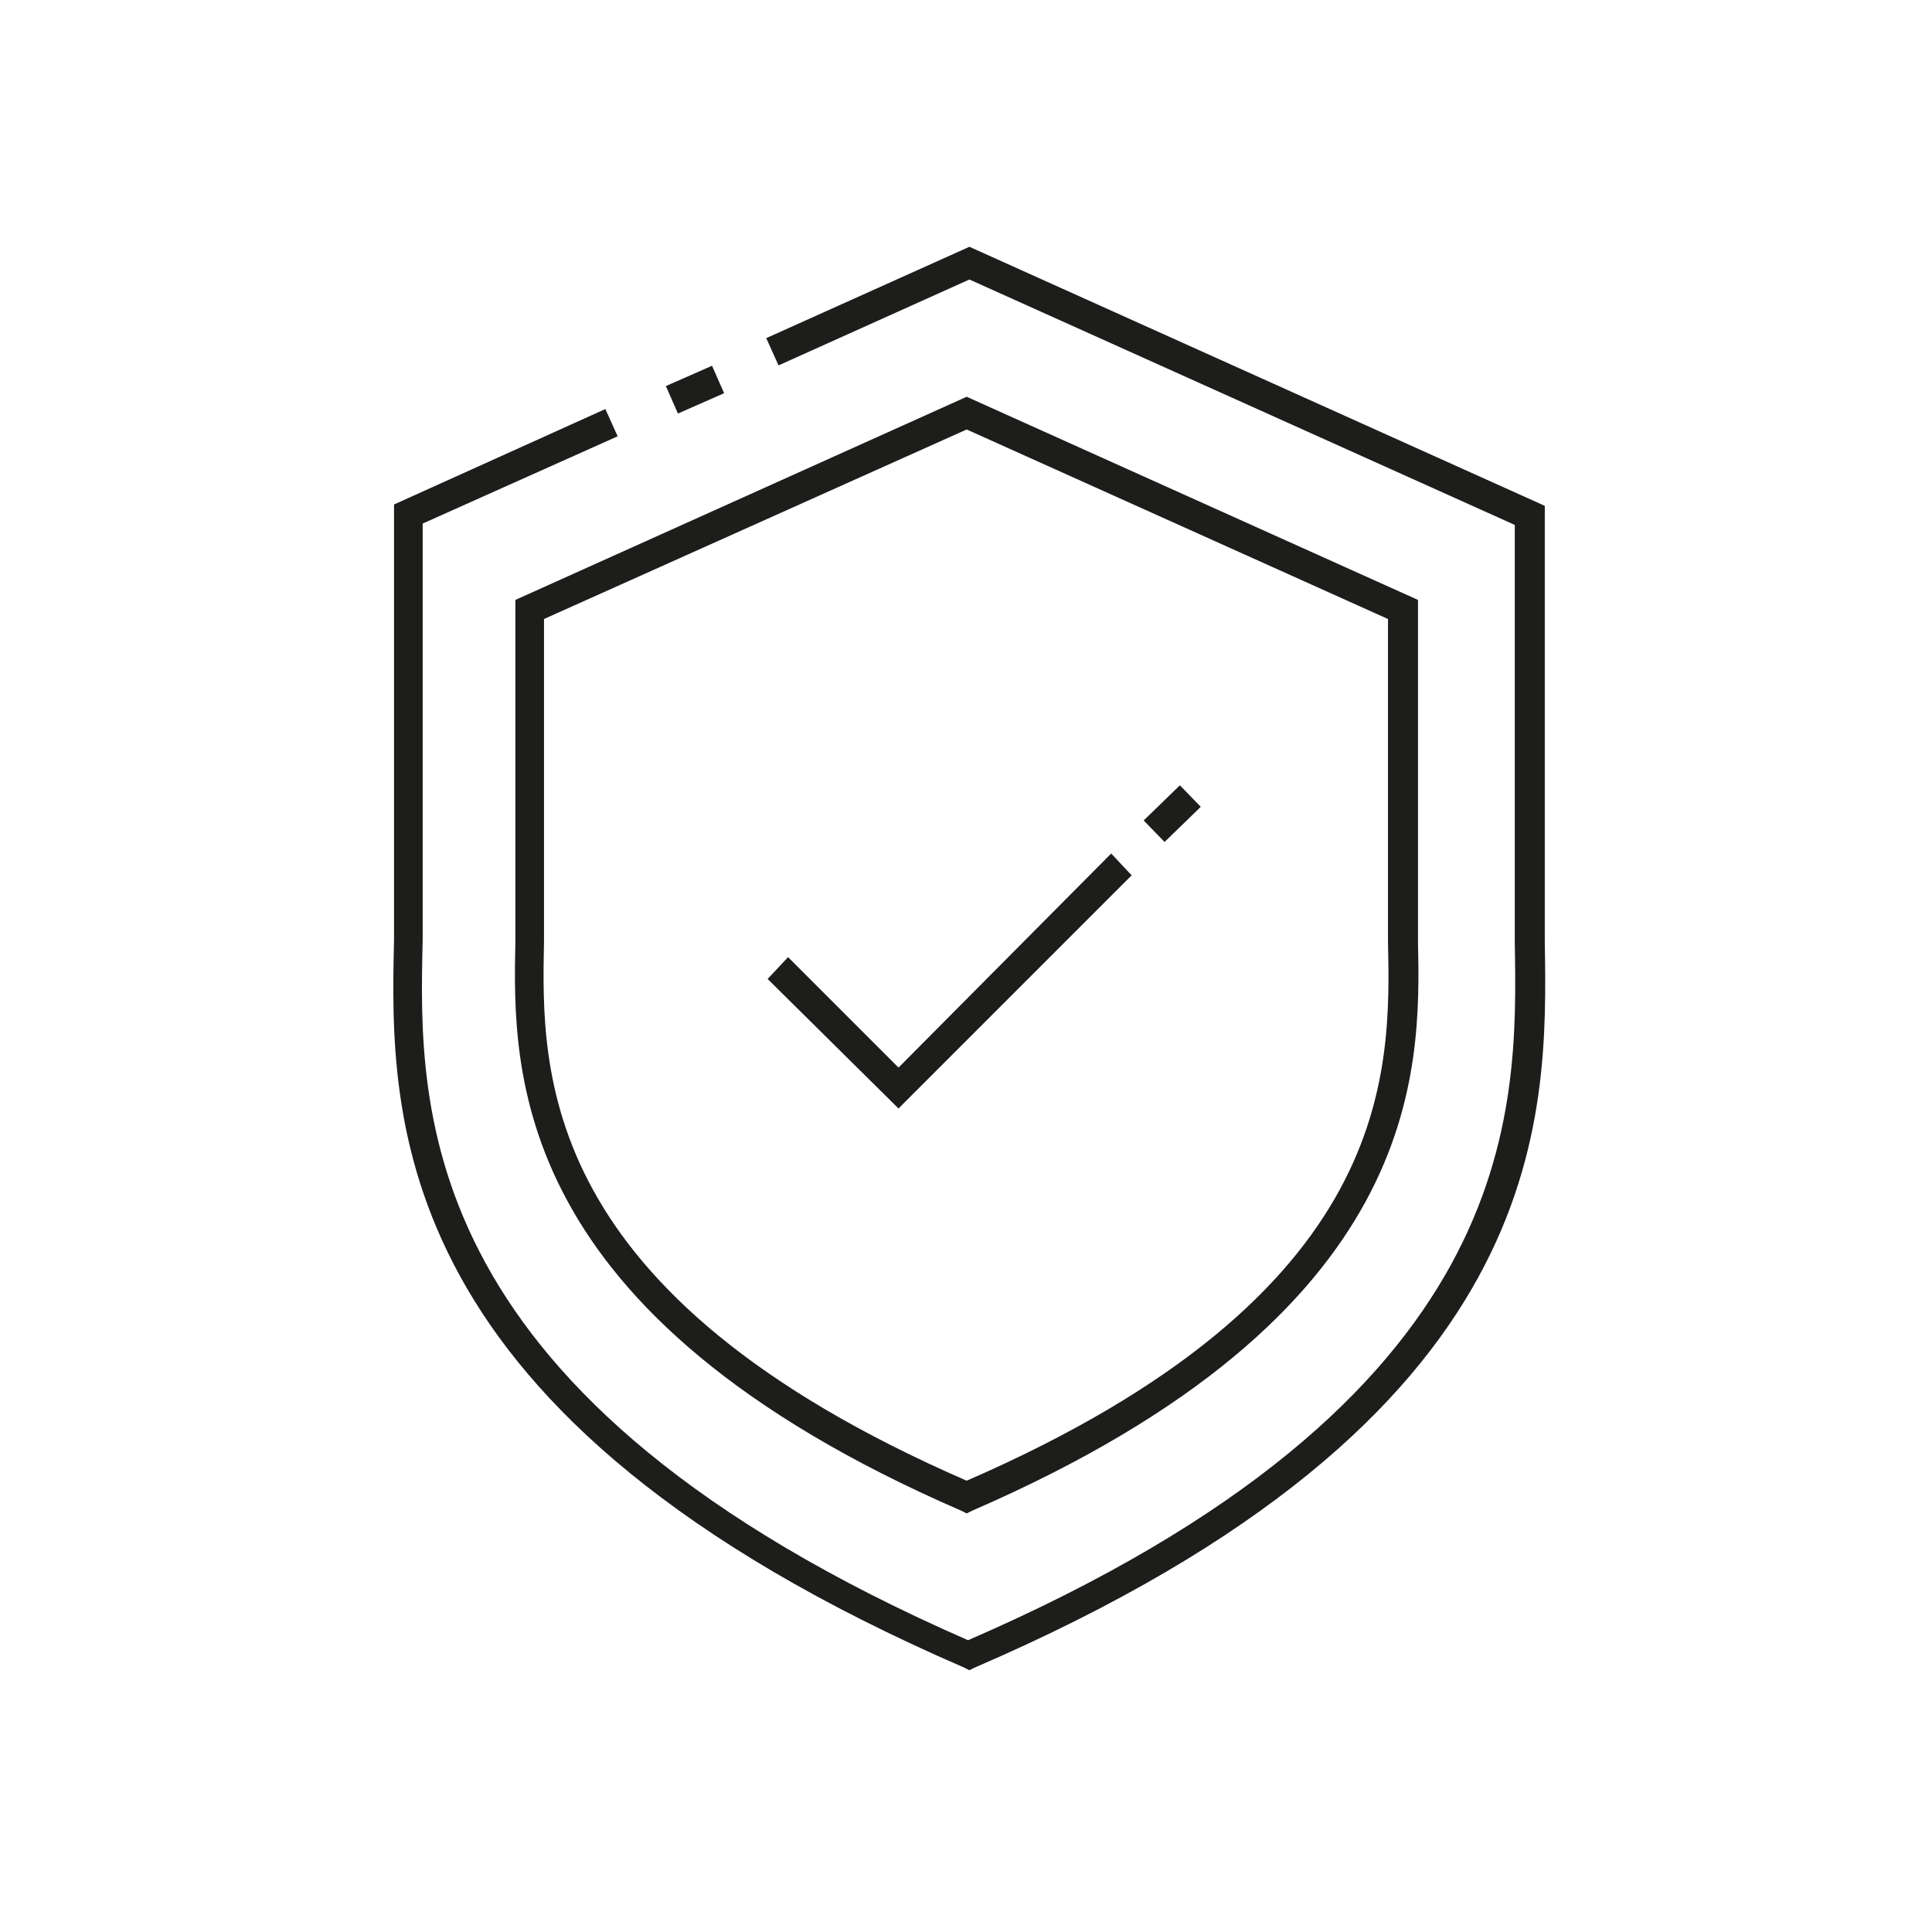 <svg version="1.1" id="Calque_1" xmlns="http://www.w3.org/2000/svg" x="0" y="0" viewBox="0 0 141.7 141.7" xml:space="preserve"><style>.st0{fill:#1d1d1b}</style><path class="st0" d="M70.9 29.1L37.8 44v25c-.2 9.6-.5 27.4 32.7 41.8l.4.2.4-.2C104.5 96.4 104.2 78.6 104 69V44L70.9 29.1zm0 79.5C39.4 94.9 39.7 78.7 39.9 69V45.4l31-13.9 30.9 13.9V69c.2 9.7.6 25.9-30.9 39.6z"/><path class="st0" d="M113.3 69V37.1l-42.2-19-14.9 6.7.9 2 14-6.3 40 18v30.6c.2 12.5.7 33.5-40.1 51.2C30.3 102.5 30.7 81.5 31 69V38.4L45.3 32l-.9-2-15.5 7v31.9c-.3 13.1-.7 35 41.8 53.4l.4.2.4-.2c42.5-18.3 42-40.2 41.8-53.3z"/><path transform="rotate(-23.748 50.909 28.535)" class="st0" d="M49.1 27.5h3.7v2.2h-3.7z"/><path transform="rotate(-44.168 85.932 59.656)" class="st0" d="M84.1 58.6h3.7v2.2h-3.7z"/><path class="st0" d="M65.9 78.3l-8.1-8.1-1.5 1.6 9.6 9.5L83 64.2l-1.5-1.6z"/></svg>